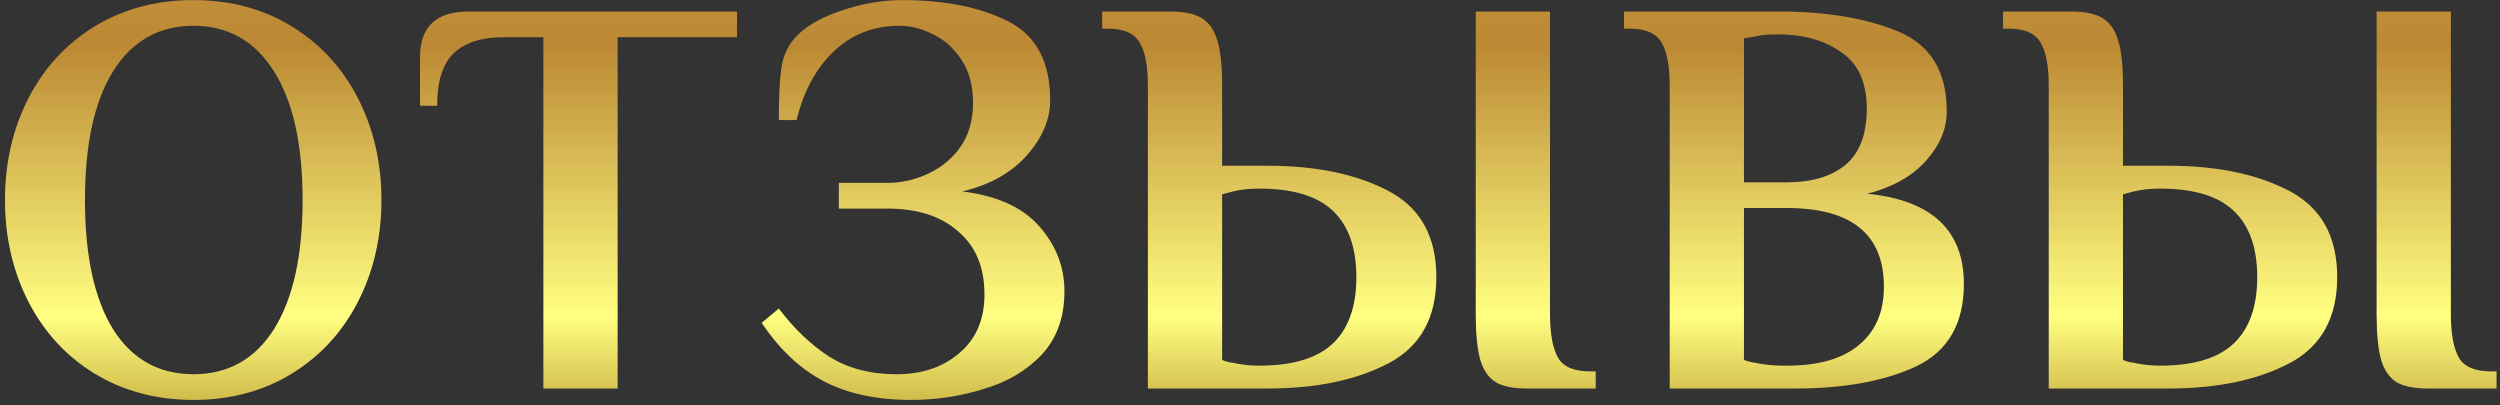 <?xml version="1.0" encoding="UTF-8"?> <svg xmlns="http://www.w3.org/2000/svg" width="444" height="72" viewBox="0 0 444 72" fill="none"><rect x="0" y="0" width="444" height="72" fill="#333333" stroke="none"/> <path d="M34.365 71.029C27.805 71.029 21.955 69.473 16.815 66.362C11.742 63.251 7.82 58.991 5.047 53.58C2.274 48.17 0.887 42.151 0.887 35.523C0.887 28.895 2.274 22.876 5.047 17.465C7.82 12.055 11.742 7.794 16.815 4.683C21.955 1.572 27.805 0.016 34.365 0.016C40.925 0.016 46.741 1.572 51.814 4.683C56.886 7.794 60.809 12.055 63.581 17.465C66.354 22.876 67.741 28.895 67.741 35.523C67.741 42.151 66.354 48.17 63.581 53.58C60.809 58.991 56.886 63.251 51.814 66.362C46.741 69.473 40.925 71.029 34.365 71.029ZM34.365 66.464C40.519 66.464 45.287 63.792 48.669 58.45C52.05 53.039 53.741 45.397 53.741 35.523C53.741 25.648 52.05 18.04 48.669 12.697C45.287 7.287 40.519 4.581 34.365 4.581C28.21 4.581 23.442 7.287 20.061 12.697C16.747 18.04 15.09 25.648 15.09 35.523C15.09 45.397 16.747 53.039 20.061 58.45C23.442 63.792 28.21 66.464 34.365 66.464ZM96.505 6.61H89.302C85.515 6.61 82.607 7.557 80.578 9.451C78.616 11.345 77.636 14.456 77.636 18.784H74.592V10.161C74.592 4.75 77.467 2.045 83.215 2.045H130.895V6.61H109.693V69H96.505V6.61ZM161.755 71.029C155.668 71.029 150.494 69.913 146.233 67.681C142.04 65.449 138.388 62 135.277 57.334L138.321 54.797C141.026 58.382 144.002 61.222 147.248 63.319C150.562 65.416 154.552 66.464 159.219 66.464C163.75 66.464 167.47 65.213 170.378 62.71C173.354 60.208 174.841 56.725 174.841 52.261C174.841 47.459 173.286 43.74 170.175 41.102C167.131 38.397 162.938 37.044 157.596 37.044H148.973V32.479H157.596C160.098 32.479 162.499 31.938 164.798 30.856C167.165 29.774 169.093 28.185 170.581 26.088C172.069 23.924 172.812 21.32 172.812 18.277C172.812 15.233 172.136 12.697 170.784 10.668C169.431 8.572 167.74 7.05 165.711 6.103C163.75 5.089 161.755 4.581 159.726 4.581C155.195 4.581 151.34 6.069 148.161 9.045C144.982 12.021 142.75 16.113 141.466 21.32H138.321C138.321 17.465 138.456 14.489 138.726 12.393C138.997 10.296 139.707 8.538 140.857 7.118C142.548 5.021 145.253 3.33 148.973 2.045C152.76 0.693 156.513 0.016 160.233 0.016C167.808 0.016 174.064 1.268 179.001 3.77C184.005 6.272 186.508 10.939 186.508 17.77C186.508 21.219 185.121 24.499 182.348 27.61C179.576 30.721 175.754 32.851 170.885 34.001C177.039 34.745 181.605 36.808 184.58 40.189C187.556 43.571 189.044 47.426 189.044 51.754C189.044 56.353 187.691 60.106 184.986 63.015C182.281 65.855 178.832 67.884 174.639 69.101C170.513 70.386 166.218 71.029 161.755 71.029ZM203.863 15.233C203.863 11.784 203.39 9.248 202.443 7.625C201.496 5.934 199.602 5.089 196.762 5.089H195.747V2.045H207.921C210.356 2.045 212.215 2.451 213.5 3.263C214.785 4.074 215.698 5.427 216.24 7.32C216.781 9.147 217.051 11.784 217.051 15.233V29.436H225.167C233.756 29.436 240.891 30.924 246.572 33.9C252.253 36.875 255.094 41.981 255.094 49.218C255.094 56.454 252.253 61.561 246.572 64.536C240.891 67.512 233.756 69 225.167 69H203.863V15.233ZM271.224 69C268.789 69 266.929 68.628 265.644 67.884C264.359 67.073 263.446 65.754 262.905 63.928C262.364 62.034 262.093 59.329 262.093 55.812V2.045H275.281V55.812C275.281 59.261 275.755 61.831 276.702 63.522C277.649 65.145 279.542 65.957 282.383 65.957H283.397V69H271.224ZM223.645 64.942C229.597 64.942 233.959 63.623 236.732 60.986C239.505 58.348 240.891 54.425 240.891 49.218C240.891 44.01 239.505 40.088 236.732 37.45C233.959 34.812 229.597 33.494 223.645 33.494C221.887 33.494 220.331 33.663 218.979 34.001L217.051 34.508V63.928C217.66 64.198 218.302 64.367 218.979 64.435C220.466 64.773 222.022 64.942 223.645 64.942ZM296.54 15.233C296.54 11.784 296.067 9.248 295.12 7.625C294.173 5.934 292.279 5.089 289.439 5.089H288.424V2.045H315.815C324.336 2.045 331.438 3.229 337.119 5.596C342.867 7.963 345.742 12.697 345.742 19.798C345.742 22.909 344.49 25.851 341.988 28.624C339.553 31.329 336.104 33.257 331.641 34.407C343.07 35.556 348.785 40.899 348.785 50.435C348.785 57.469 345.978 62.338 340.365 65.044C334.752 67.681 327.583 69 318.858 69H296.54V15.233ZM317.337 32.378C321.733 32.378 325.182 31.363 327.684 29.334C330.254 27.238 331.539 23.89 331.539 19.291C331.539 14.625 330.017 11.277 326.974 9.248C323.998 7.151 320.279 6.103 315.815 6.103C313.989 6.103 312.569 6.238 311.554 6.509L309.728 6.813V32.378H317.337ZM317.337 64.942C322.95 64.942 327.211 63.725 330.119 61.29C333.095 58.855 334.583 55.406 334.583 50.943C334.583 41.609 328.834 36.943 317.337 36.943H309.728V63.928C310.472 64.198 311.148 64.367 311.757 64.435C313.245 64.773 314.936 64.942 316.829 64.942H317.337ZM363.855 15.233C363.855 11.784 363.382 9.248 362.435 7.625C361.488 5.934 359.595 5.089 356.754 5.089H355.74V2.045H367.913C370.348 2.045 372.208 2.451 373.493 3.263C374.778 4.074 375.691 5.427 376.232 7.32C376.773 9.147 377.043 11.784 377.043 15.233V29.436H385.159C393.748 29.436 400.883 30.924 406.564 33.9C412.245 36.875 415.086 41.981 415.086 49.218C415.086 56.454 412.245 61.561 406.564 64.536C400.883 67.512 393.748 69 385.159 69H363.855V15.233ZM431.216 69C428.781 69 426.921 68.628 425.636 67.884C424.351 67.073 423.438 65.754 422.897 63.928C422.356 62.034 422.086 59.329 422.086 55.812V2.045H435.274V55.812C435.274 59.261 435.747 61.831 436.694 63.522C437.641 65.145 439.535 65.957 442.375 65.957H443.389V69H431.216ZM383.637 64.942C389.589 64.942 393.951 63.623 396.724 60.986C399.497 58.348 400.883 54.425 400.883 49.218C400.883 44.01 399.497 40.088 396.724 37.45C393.951 34.812 389.589 33.494 383.637 33.494C381.879 33.494 380.324 33.663 378.971 34.001L377.043 34.508V63.928C377.652 64.198 378.295 64.367 378.971 64.435C380.459 64.773 382.014 64.942 383.637 64.942Z" fill="url(#paint0_linear_840_1071)"></path> <defs> <linearGradient id="paint0_linear_840_1071" x1="406.268" y1="-21.953" x2="406.268" y2="92.045" gradientUnits="userSpaceOnUse"> <stop stop-color="#D29E4A"></stop> <stop offset="0.261" stop-color="#BB8833"></stop> <stop offset="0.685" stop-color="#FFFF81"></stop> <stop offset="1" stop-color="#905C00"></stop> </linearGradient> </defs> </svg> 